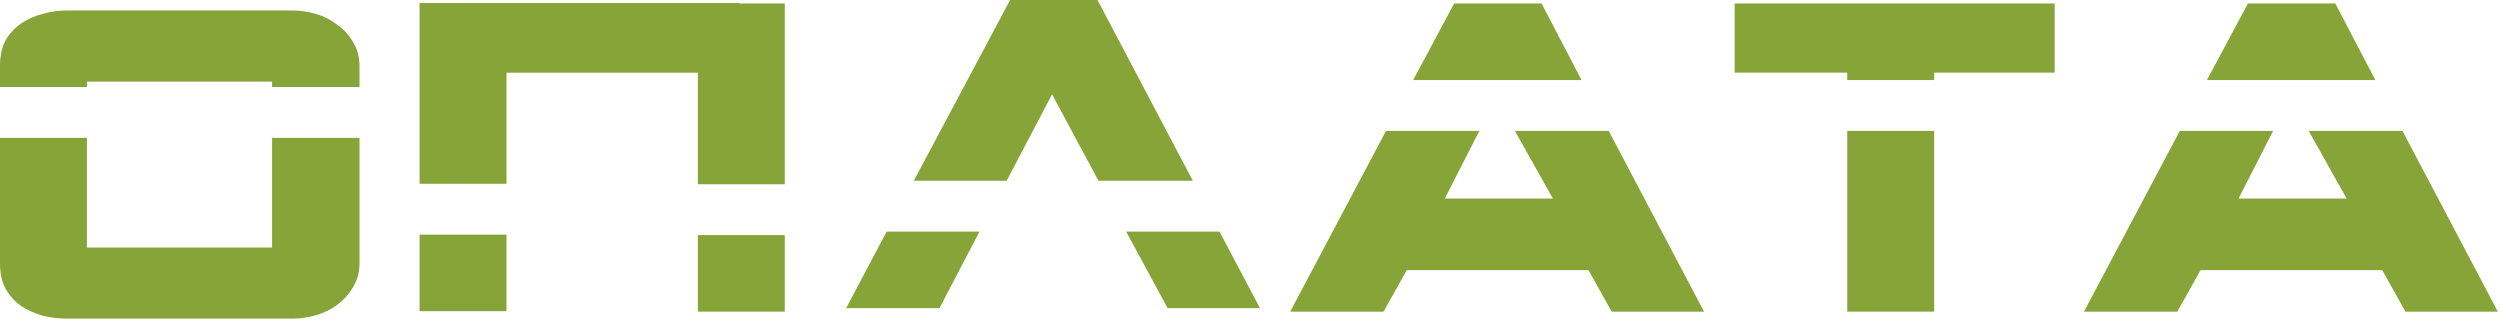 <?xml version="1.0" encoding="UTF-8"?> <svg xmlns="http://www.w3.org/2000/svg" width="715" height="92" viewBox="0 0 715 92" fill="none"> <path d="M77.818 70.791V39.438H102.816V75.31C102.816 77.852 102.204 80.112 100.98 82.089C99.85 84.067 98.344 85.761 96.461 87.174C94.672 88.492 92.647 89.48 90.388 90.139C88.128 90.799 85.868 91.128 83.609 91.128H19.207C16.759 91.128 14.405 90.846 12.146 90.281C9.886 89.621 7.815 88.68 5.932 87.456C4.143 86.138 2.683 84.49 1.554 82.513C0.518 80.536 0 78.135 0 75.31V39.438H24.857V70.791H77.818ZM0 18.818C0 15.993 0.518 13.592 1.554 11.615C2.683 9.638 4.143 8.037 5.932 6.813C7.815 5.495 9.886 4.554 12.146 3.989C14.405 3.33 16.759 3 19.207 3H83.609C85.868 3 88.128 3.33 90.388 3.989C92.647 4.648 94.672 5.683 96.461 7.096C98.344 8.414 99.85 10.062 100.98 12.039C102.204 14.016 102.816 16.276 102.816 18.818V24.891H77.818V23.337H24.857V24.891H0V18.818Z" fill="#86A437"></path> <path d="M444.135 56.786L433.26 37.438H460.094L487.351 89.128H460.941L454.303 77.265H402.33L395.693 89.128H369L396.399 37.438H423.091L413.205 56.786H444.135ZM415.889 1H440.886L452.326 22.891H404.166L415.889 1Z" fill="#86A437"></path> <path d="M528.315 22.891V20.772H496.114V1H587.632V20.772H553.172V22.891H528.315ZM528.315 89.128V37.438H553.172V89.128H528.315Z" fill="#86A437"></path> <path d="M671.152 56.786L660.277 37.438H687.111L714.369 89.128H687.959L681.321 77.265H629.348L622.71 89.128H596.017L623.416 37.438H650.109L640.223 56.786H671.152ZM642.906 1H667.904L679.344 22.891H631.184L642.906 1Z" fill="#86A437"></path> <path d="M300.893 26.975L314.169 51.691H341.144L313.886 0H288.889L261.349 51.691H287.9L300.893 26.975ZM242 88.128H268.693L280.132 66.237H253.581L242 88.128ZM322.078 66.237L333.941 88.128H360.351L348.77 66.237H322.078Z" fill="#86A437"></path> <path d="M120 0.872V52.562H144.857V20.644H211.518V0.872H120ZM120 67.109V89H144.857V67.109H120Z" fill="#86A437"></path> <path d="M224.444 1V52.69H199.588V20.772H132.927V1H224.444ZM224.444 67.237V89.128H199.588V67.237H224.444Z" fill="#86A437"></path> </svg> 